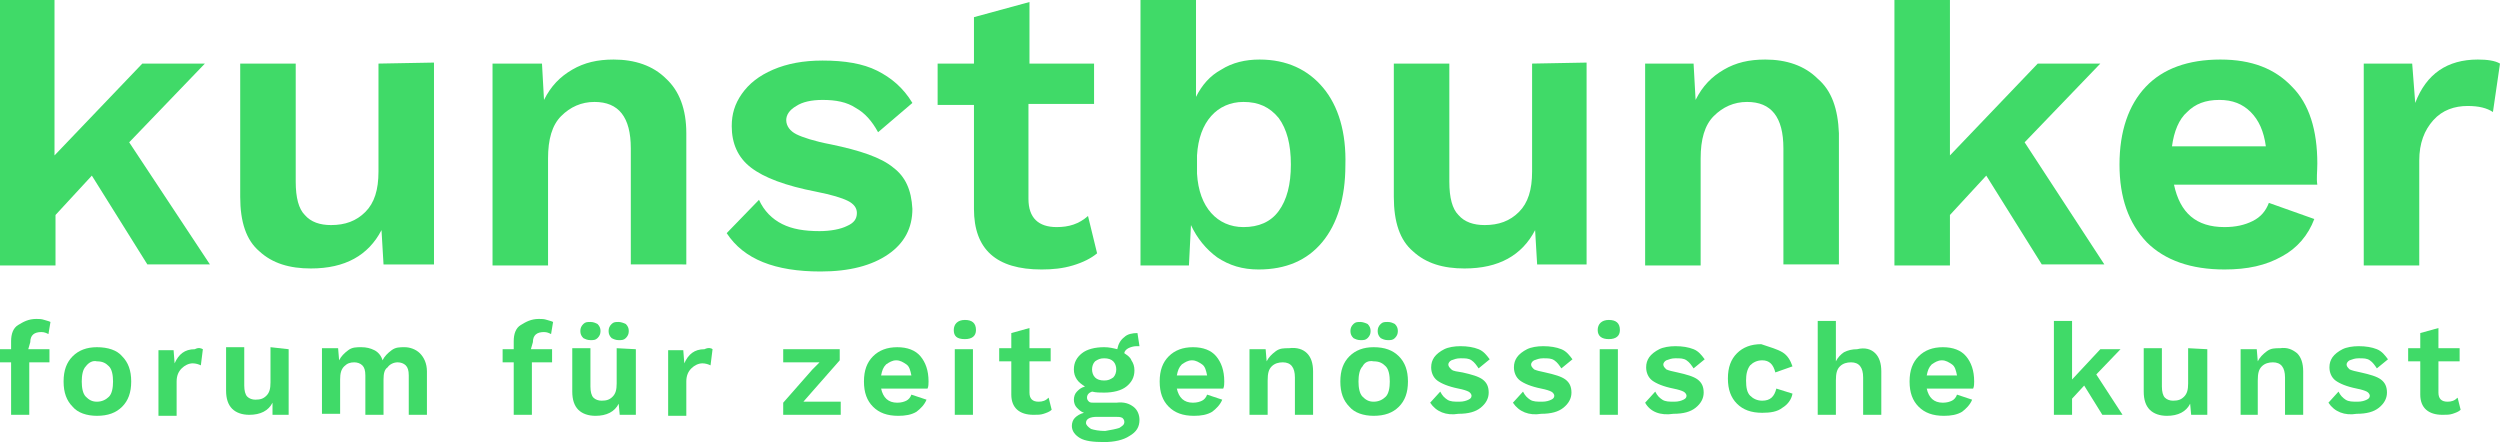 <?xml version="1.0" encoding="utf-8"?>
<!-- Generator: Adobe Illustrator 21.0.0, SVG Export Plug-In . SVG Version: 6.00 Build 0)  -->
<svg version="1.1" id="Ebene_1" xmlns="http://www.w3.org/2000/svg" xmlns:xlink="http://www.w3.org/1999/xlink" x="0px" y="0px"
	 viewBox="0 0 247.7 43.8" style="enable-background:new 0 0 247.7 43.8;" xml:space="preserve">
<style type="text/css">
	.st0{fill:#40DA68;}
</style>
<g>
	<path class="st0" d="M12.8,14.1l7.5-7.8h-6.2l-8.7,9.1V0H0v26.3h5.5v-5l3.6-3.9l5.5,8.8h6.2L12.8,14.1z"/>
	<path class="st0" d="M37.5,6.3V17c0,1.8-0.4,3.1-1.3,4c-0.9,0.9-2,1.3-3.4,1.3c-1.1,0-2-0.3-2.6-1c-0.6-0.6-0.9-1.7-0.9-3.3V6.3
		h-5.5v13.2c0,2.5,0.6,4.3,1.9,5.4c1.3,1.2,3,1.7,5.1,1.7c3.4,0,5.7-1.3,7-3.8l0.2,3.4h5v-20L37.5,6.3L37.5,6.3z"/>
	<path class="st0" d="M66,7.8c-1.3-1.3-3.1-1.9-5.2-1.9c-1.6,0-2.9,0.3-4.1,1c-1.2,0.7-2.1,1.6-2.8,3l-0.2-3.6h-4.9v20h5.5V15.7
		c0-1.9,0.4-3.3,1.3-4.2c0.9-0.9,2-1.4,3.3-1.4c2.4,0,3.6,1.5,3.6,4.6v11.5H68v-13C68,10.8,67.3,9,66,7.8z"/>
	<path class="st0" d="M88.5,16.6c-1.2-1-3.3-1.7-6.2-2.3c-1.6-0.3-2.8-0.7-3.4-1s-1-0.8-1-1.4c0-0.5,0.3-1,1-1.4
		c0.6-0.4,1.5-0.6,2.6-0.6c1.3,0,2.4,0.2,3.3,0.8c0.9,0.5,1.6,1.3,2.2,2.4l3.4-2.9c-0.9-1.5-2.1-2.5-3.5-3.2s-3.2-1-5.4-1
		c-1.9,0-3.5,0.3-4.9,0.9s-2.4,1.4-3.1,2.4s-1,2-1,3.2c0,1.7,0.6,3.1,1.9,4.1s3.4,1.8,6.5,2.4c1.5,0.3,2.5,0.6,3.1,0.9
		s0.9,0.7,0.9,1.2c0,0.6-0.3,1-1,1.3c-0.6,0.3-1.6,0.5-2.7,0.5c-1.5,0-2.7-0.2-3.7-0.7s-1.8-1.3-2.3-2.4L72,23.1
		c1.7,2.6,4.8,3.8,9.3,3.8c2.9,0,5.1-0.6,6.7-1.7s2.4-2.6,2.4-4.5C90.3,18.8,89.7,17.5,88.5,16.6z"/>
	<path class="st0" d="M107.8,21.4c-0.9,0.8-1.9,1.1-3.1,1.1c-1.8,0-2.8-0.9-2.8-2.8v-9.4h6.5v-4H102V0.2l-5.5,1.5v4.6h-3.6v4.1h3.6
		v10.3c0,4,2.2,6,6.7,6c1.1,0,2.1-0.1,3.1-0.4s1.8-0.7,2.4-1.2L107.8,21.4z"/>
	<path class="st0" d="M131.1,8.7c-1.5-1.8-3.6-2.8-6.3-2.8c-1.4,0-2.7,0.3-3.8,1c-1.1,0.6-1.9,1.5-2.5,2.7V0H113v26.3h4.8l0.2-4
		c0.6,1.3,1.5,2.4,2.6,3.2c1.2,0.8,2.5,1.2,4.1,1.2c2.7,0,4.8-0.9,6.3-2.7c1.5-1.8,2.3-4.4,2.3-7.6C133.4,13.1,132.6,10.5,131.1,8.7
		z M126.7,20.9c-0.8,1.1-2,1.6-3.5,1.6c-1.3,0-2.4-0.5-3.2-1.4c-0.8-0.9-1.3-2.2-1.4-3.9v-1.8c0.1-1.7,0.6-3,1.4-3.9
		c0.8-0.9,1.9-1.4,3.2-1.4c1.5,0,2.6,0.5,3.5,1.6c0.8,1.1,1.2,2.6,1.2,4.6C127.9,18.3,127.5,19.8,126.7,20.9z"/>
	<path class="st0" d="M151.8,6.3V17c0,1.8-0.4,3.1-1.3,4c-0.9,0.9-2,1.3-3.4,1.3c-1.1,0-2-0.3-2.6-1c-0.6-0.6-0.9-1.7-0.9-3.3V6.3
		h-5.5v13.2c0,2.5,0.6,4.3,1.9,5.4c1.3,1.2,3,1.7,5.1,1.7c3.4,0,5.7-1.3,7-3.8l0.2,3.4h4.9v-20L151.8,6.3L151.8,6.3z"/>
	<path class="st0" d="M180.1,7.8c-1.3-1.3-3.1-1.9-5.2-1.9c-1.6,0-2.9,0.3-4.1,1c-1.2,0.7-2.1,1.6-2.8,3l-0.2-3.6H163v20h5.5V15.7
		c0-1.9,0.4-3.3,1.3-4.2c0.9-0.9,2-1.4,3.3-1.4c2.4,0,3.6,1.5,3.6,4.6v11.5h5.5v-13C182.1,10.8,181.5,9,180.1,7.8z"/>
	<path class="st0" d="M200.6,14.1l7.5-7.8h-6.2l-8.7,9.1V0h-5.5v26.3h5.5v-5l3.6-3.9l5.5,8.8h6.2L200.6,14.1z"/>
	<path class="st0" d="M229.6,16.2c0-3.3-0.8-5.9-2.5-7.6c-1.7-1.8-4-2.7-7.1-2.7c-3.2,0-5.7,0.9-7.4,2.7S210,13,210,16.3
		s0.9,5.8,2.7,7.7c1.8,1.8,4.4,2.7,7.7,2.7c2.3,0,4.1-0.4,5.7-1.3c1.5-0.8,2.6-2.1,3.2-3.7l-4.5-1.6c-0.3,0.8-0.8,1.4-1.6,1.8
		s-1.7,0.6-2.8,0.6c-2.8,0-4.4-1.4-5-4.2h14.2C229.5,17.7,229.6,17,229.6,16.2z M215.2,14.5c0.2-1.5,0.7-2.7,1.5-3.4
		c0.8-0.8,1.8-1.2,3.2-1.2c1.3,0,2.3,0.4,3.1,1.2s1.3,1.9,1.5,3.4H215.2z"/>
	<path class="st0" d="M245.5,5.9c-3,0-5.1,1.4-6.2,4.3L239,6.3h-4.8v20h5.5V15.9c0-1.7,0.5-3,1.4-4s2.1-1.4,3.4-1.4
		c1.1,0,1.9,0.2,2.5,0.6l0.7-4.8C247.2,6,246.4,5.9,245.5,5.9z"/>
</g>
<g>
	<path class="st0" d="M2.8,34.6h2.1v1.3h-2v5.2H1.1v-5.2H0v-1.3h1.1v-0.8c0-0.7,0.2-1.3,0.7-1.6s1-0.6,1.8-0.6c0.3,0,0.5,0,0.8,0.1
		s0.4,0.1,0.6,0.2l-0.2,1.2c-0.2-0.1-0.4-0.2-0.7-0.2c-0.7,0-1.1,0.3-1.1,1L2.8,34.6L2.8,34.6z"/>
	<path class="st0" d="M12.1,35.3c0.6,0.6,0.9,1.4,0.9,2.5s-0.3,1.9-0.9,2.5c-0.6,0.6-1.4,0.9-2.5,0.9c-1,0-1.9-0.3-2.4-0.9
		c-0.6-0.6-0.9-1.4-0.9-2.5s0.3-1.9,0.9-2.5s1.4-0.9,2.4-0.9C10.7,34.4,11.6,34.7,12.1,35.3z M8.5,36.3c-0.3,0.3-0.4,0.9-0.4,1.5
		s0.1,1.2,0.4,1.5c0.3,0.3,0.6,0.5,1.1,0.5s0.9-0.2,1.2-0.5s0.4-0.9,0.4-1.5s-0.1-1.2-0.4-1.5c-0.3-0.3-0.6-0.5-1.2-0.5
		C9.2,35.7,8.8,35.9,8.5,36.3z"/>
	<path class="st0" d="M20.1,34.6l-0.2,1.6c-0.2-0.1-0.5-0.2-0.8-0.2c-0.4,0-0.8,0.2-1.1,0.5c-0.3,0.3-0.5,0.7-0.5,1.3v3.4h-1.8v-6.5
		h1.5l0.1,1.3c0.4-0.9,1-1.4,2-1.4C19.7,34.4,19.9,34.5,20.1,34.6z"/>
	<path class="st0" d="M28.6,34.6v6.5H27v-1.2c-0.4,0.8-1.2,1.2-2.3,1.2c-0.7,0-1.3-0.2-1.7-0.6c-0.4-0.4-0.6-1-0.6-1.8v-4.3h1.8v3.8
		c0,0.5,0.1,0.9,0.3,1.1s0.5,0.3,0.8,0.3c0.5,0,0.8-0.1,1.1-0.4c0.3-0.3,0.4-0.7,0.4-1.3v-3.5L28.6,34.6L28.6,34.6z"/>
	<path class="st0" d="M41.6,35c0.4,0.4,0.7,1,0.7,1.8v4.3h-1.8v-3.9c0-0.5-0.1-0.8-0.3-1s-0.5-0.3-0.8-0.3c-0.4,0-0.8,0.2-1,0.5
		C38.1,36.6,38,37,38,37.6v3.5h-1.8v-3.9c0-0.5-0.1-0.8-0.3-1s-0.5-0.3-0.8-0.3c-0.4,0-0.7,0.1-1,0.4c-0.3,0.3-0.4,0.7-0.4,1.3V41
		h-1.8v-6.5h1.6l0.1,1.2c0.2-0.4,0.5-0.7,0.9-1s0.8-0.3,1.3-0.3s0.9,0.1,1.3,0.3s0.7,0.6,0.8,1c0.2-0.4,0.5-0.7,0.9-1
		s0.8-0.3,1.3-0.3S41.2,34.6,41.6,35z"/>
	<path class="st0" d="M52.6,34.6h2.1v1.3h-2v5.2h-1.8v-5.2h-1.1v-1.3h1.1v-0.8c0-0.7,0.2-1.3,0.7-1.6s1-0.6,1.8-0.6
		c0.3,0,0.5,0,0.8,0.1s0.4,0.1,0.6,0.2l-0.2,1.2c-0.2-0.1-0.4-0.2-0.7-0.2c-0.7,0-1.1,0.3-1.1,1L52.6,34.6L52.6,34.6z"/>
	<path class="st0" d="M63,34.6v6.5h-1.6L61.3,40c-0.4,0.8-1.2,1.2-2.3,1.2c-0.7,0-1.3-0.2-1.7-0.6c-0.4-0.4-0.6-1-0.6-1.8v-4.3h1.8
		v3.8c0,0.5,0.1,0.9,0.3,1.1s0.5,0.3,0.8,0.3c0.5,0,0.8-0.1,1.1-0.4c0.3-0.3,0.4-0.7,0.4-1.3v-3.5L63,34.6L63,34.6z M59.2,32.1
		c0.2,0.2,0.3,0.4,0.3,0.7s-0.1,0.5-0.3,0.7s-0.4,0.2-0.7,0.2s-0.5-0.1-0.7-0.2c-0.2-0.2-0.3-0.4-0.3-0.7s0.1-0.5,0.3-0.7
		s0.4-0.2,0.7-0.2C58.8,31.9,59,32,59.2,32.1z M62,32.1c0.2,0.2,0.3,0.4,0.3,0.7s-0.1,0.5-0.3,0.7s-0.4,0.2-0.7,0.2
		s-0.5-0.1-0.7-0.2c-0.2-0.2-0.3-0.4-0.3-0.7s0.1-0.5,0.3-0.7s0.4-0.2,0.7-0.2C61.5,31.9,61.8,32,62,32.1z"/>
	<path class="st0" d="M70.6,34.6l-0.2,1.6c-0.2-0.1-0.5-0.2-0.8-0.2c-0.4,0-0.8,0.2-1.1,0.5c-0.3,0.3-0.5,0.7-0.5,1.3v3.4h-1.8v-6.5
		h1.5l0.1,1.3c0.4-0.9,1-1.4,2-1.4C70.2,34.4,70.5,34.5,70.6,34.6z"/>
	<path class="st0" d="M77.6,39.9l2.9-3.3l0.7-0.7h-1.1h-2.5v-1.3h5.6v1.1L80.3,39l-0.7,0.8h1.2h2.5v1.3h-5.7
		C77.6,41.1,77.6,39.9,77.6,39.9z"/>
	<path class="st0" d="M91.9,38.5h-4.6c0.2,0.9,0.7,1.4,1.6,1.4c0.4,0,0.7-0.1,0.9-0.2s0.4-0.3,0.5-0.6l1.5,0.5
		c-0.2,0.5-0.6,0.9-1,1.2c-0.5,0.3-1.1,0.4-1.8,0.4c-1.1,0-1.9-0.3-2.5-0.9s-0.9-1.4-0.9-2.5s0.3-1.9,0.9-2.5s1.4-0.9,2.4-0.9
		s1.8,0.3,2.3,0.9c0.5,0.6,0.8,1.4,0.8,2.5C92,38,92,38.3,91.9,38.5z M87.8,36.1c-0.3,0.3-0.4,0.6-0.5,1.1h3
		c-0.1-0.5-0.2-0.9-0.5-1.1s-0.6-0.4-1-0.4C88.4,35.7,88.1,35.9,87.8,36.1z"/>
	<path class="st0" d="M94.5,32.7c0-0.6,0.4-1,1.1-1s1.1,0.3,1.1,1c0,0.6-0.4,0.9-1.1,0.9C94.8,33.6,94.5,33.3,94.5,32.7z M96.4,41.1
		h-1.8v-6.5h1.8V41.1z"/>
	<path class="st0" d="M104.2,40.6c-0.2,0.2-0.5,0.3-0.8,0.4c-0.3,0.1-0.6,0.1-1,0.1c-1.4,0-2.2-0.7-2.2-2v-3.3H99v-1.3h1.2V33
		l1.8-0.5v2h2.1v1.3H102v3.1c0,0.6,0.3,0.9,0.9,0.9c0.4,0,0.7-0.1,1-0.4L104.2,40.6z"/>
	<path class="st0" d="M112.3,40.3c0.4,0.3,0.6,0.8,0.6,1.3c0,0.7-0.3,1.2-1,1.6c-0.6,0.4-1.5,0.6-2.5,0.6c-1.1,0-1.9-0.1-2.4-0.4
		c-0.5-0.3-0.8-0.7-0.8-1.2c0-0.3,0.1-0.6,0.3-0.8s0.5-0.4,0.9-0.5c-0.3-0.1-0.5-0.3-0.7-0.5s-0.3-0.5-0.3-0.8s0.1-0.6,0.3-0.8
		c0.2-0.2,0.4-0.4,0.8-0.5c-0.3-0.2-0.6-0.4-0.8-0.7c-0.2-0.3-0.3-0.6-0.3-1c0-0.7,0.3-1.2,0.8-1.6c0.5-0.4,1.3-0.6,2.2-0.6
		c0.5,0,0.9,0.1,1.3,0.2c0.1-0.5,0.3-0.9,0.7-1.2c0.3-0.3,0.8-0.4,1.3-0.4l0.2,1.3c-0.1,0-0.2,0-0.3,0c-0.3,0-0.6,0.1-0.8,0.2
		c-0.2,0.1-0.4,0.3-0.4,0.5c0.3,0.2,0.6,0.4,0.7,0.7c0.2,0.3,0.3,0.6,0.3,1c0,0.7-0.3,1.2-0.8,1.6c-0.5,0.4-1.3,0.6-2.2,0.6
		c-0.4,0-0.8,0-1.2-0.1c-0.3,0.1-0.5,0.3-0.5,0.6c0,0.2,0.1,0.3,0.2,0.4s0.3,0.1,0.5,0.1h2.2C111.4,39.8,111.9,40,112.3,40.3z
		 M110.9,42.4c0.3-0.2,0.5-0.3,0.5-0.6c0-0.2-0.1-0.3-0.2-0.4c-0.2-0.1-0.4-0.1-0.7-0.1h-1.8c-0.7,0-1.1,0.2-1.1,0.6
		c0,0.2,0.2,0.4,0.5,0.6c0.3,0.1,0.8,0.2,1.4,0.2C110.1,42.6,110.6,42.5,110.9,42.4z M108.5,35.8c-0.2,0.2-0.3,0.5-0.3,0.8
		s0.1,0.6,0.3,0.8s0.5,0.3,0.9,0.3s0.6-0.1,0.9-0.3c0.2-0.2,0.3-0.5,0.3-0.8s-0.1-0.6-0.3-0.8s-0.5-0.3-0.9-0.3
		S108.8,35.6,108.5,35.8z"/>
	<path class="st0" d="M121.2,38.5h-4.6c0.2,0.9,0.7,1.4,1.6,1.4c0.4,0,0.7-0.1,0.9-0.2s0.4-0.3,0.5-0.6l1.5,0.5
		c-0.2,0.5-0.6,0.9-1,1.2c-0.5,0.3-1.1,0.4-1.8,0.4c-1.1,0-1.9-0.3-2.5-0.9s-0.9-1.4-0.9-2.5s0.3-1.9,0.9-2.5s1.4-0.9,2.4-0.9
		s1.8,0.3,2.3,0.9c0.5,0.6,0.8,1.4,0.8,2.5C121.3,38,121.3,38.3,121.2,38.5z M117.1,36.1c-0.3,0.3-0.4,0.6-0.5,1.1h3
		c-0.1-0.5-0.2-0.9-0.5-1.1s-0.6-0.4-1-0.4C117.7,35.7,117.4,35.9,117.1,36.1z"/>
	<path class="st0" d="M129.5,35c0.4,0.4,0.6,1,0.6,1.8v4.3h-1.8v-3.7c0-1-0.4-1.5-1.2-1.5c-0.4,0-0.8,0.1-1.1,0.4
		c-0.3,0.3-0.4,0.7-0.4,1.4v3.4h-1.8v-6.5h1.6l0.1,1.2c0.2-0.4,0.5-0.7,0.9-1s0.8-0.3,1.3-0.3C128.5,34.4,129.1,34.6,129.5,35z"/>
	<path class="st0" d="M138.6,35.3c0.6,0.6,0.9,1.4,0.9,2.5s-0.3,1.9-0.9,2.5c-0.6,0.6-1.4,0.9-2.5,0.9c-1,0-1.9-0.3-2.4-0.9
		c-0.6-0.6-0.9-1.4-0.9-2.5s0.3-1.9,0.9-2.5c0.6-0.6,1.4-0.9,2.4-0.9C137.2,34.4,138,34.7,138.6,35.3z M135.5,32.1
		c0.2,0.2,0.3,0.4,0.3,0.7s-0.1,0.5-0.3,0.7s-0.4,0.2-0.7,0.2s-0.5-0.1-0.7-0.2c-0.2-0.2-0.3-0.4-0.3-0.7s0.1-0.5,0.3-0.7
		s0.4-0.2,0.7-0.2C135,31.9,135.3,32,135.5,32.1z M135,36.3c-0.3,0.3-0.4,0.9-0.4,1.5s0.1,1.2,0.4,1.5c0.3,0.3,0.6,0.5,1.1,0.5
		s0.9-0.2,1.2-0.5s0.4-0.9,0.4-1.5s-0.1-1.2-0.4-1.5c-0.3-0.3-0.6-0.5-1.2-0.5C135.6,35.7,135.2,35.9,135,36.3z M138.2,32.1
		c0.2,0.2,0.3,0.4,0.3,0.7s-0.1,0.5-0.3,0.7s-0.4,0.2-0.7,0.2s-0.5-0.1-0.7-0.2c-0.2-0.2-0.3-0.4-0.3-0.7s0.1-0.5,0.3-0.7
		s0.4-0.2,0.7-0.2C137.8,31.9,138,32,138.2,32.1z"/>
	<path class="st0" d="M141.7,39.9l1-1.1c0.2,0.4,0.4,0.6,0.7,0.8s0.7,0.2,1.2,0.2c0.4,0,0.7-0.1,0.9-0.2c0.2-0.1,0.3-0.2,0.3-0.4
		c0-0.1-0.1-0.3-0.3-0.4c-0.2-0.1-0.5-0.2-1-0.3c-1-0.2-1.7-0.5-2.1-0.8s-0.6-0.8-0.6-1.3c0-0.4,0.1-0.7,0.3-1s0.6-0.6,1-0.8
		s1-0.3,1.6-0.3c0.7,0,1.3,0.1,1.8,0.3s0.8,0.6,1.1,1l-1.1,0.9c-0.2-0.3-0.4-0.6-0.7-0.8s-0.6-0.2-1.1-0.2c-0.4,0-0.6,0.1-0.9,0.2
		c-0.2,0.1-0.3,0.3-0.3,0.4c0,0.2,0.1,0.3,0.3,0.5s0.6,0.2,1.1,0.3c0.9,0.2,1.6,0.4,2,0.7s0.6,0.7,0.6,1.3s-0.3,1.1-0.8,1.5
		s-1.2,0.6-2.2,0.6C143.3,41.2,142.3,40.8,141.7,39.9z"/>
	<path class="st0" d="M149.9,39.9l1-1.1c0.2,0.4,0.4,0.6,0.7,0.8s0.7,0.2,1.2,0.2c0.4,0,0.7-0.1,0.9-0.2s0.3-0.2,0.3-0.4
		c0-0.1-0.1-0.3-0.3-0.4s-0.5-0.2-1-0.3c-1-0.2-1.7-0.5-2.1-0.8c-0.4-0.3-0.6-0.8-0.6-1.3c0-0.4,0.1-0.7,0.3-1s0.6-0.6,1-0.8
		s1-0.3,1.6-0.3c0.7,0,1.3,0.1,1.8,0.3s0.8,0.6,1.1,1l-1.1,0.9c-0.2-0.3-0.4-0.6-0.7-0.8s-0.6-0.2-1.1-0.2c-0.4,0-0.6,0.1-0.9,0.2
		c-0.2,0.1-0.3,0.3-0.3,0.4c0,0.2,0.1,0.3,0.3,0.5c0.2,0.1,0.6,0.2,1.1,0.3c0.9,0.2,1.6,0.4,2,0.7s0.6,0.7,0.6,1.3s-0.3,1.1-0.8,1.5
		s-1.2,0.6-2.2,0.6C151.5,41.2,150.5,40.8,149.9,39.9z"/>
	<path class="st0" d="M158.3,32.7c0-0.6,0.4-1,1.1-1c0.7,0,1.1,0.3,1.1,1c0,0.6-0.4,0.9-1.1,0.9C158.7,33.6,158.3,33.3,158.3,32.7z
		 M160.3,41.1h-1.8v-6.5h1.8V41.1z"/>
	<path class="st0" d="M163,39.9l1-1.1c0.2,0.4,0.4,0.6,0.7,0.8s0.7,0.2,1.2,0.2c0.4,0,0.7-0.1,0.9-0.2s0.3-0.2,0.3-0.4
		c0-0.1-0.1-0.3-0.3-0.4s-0.5-0.2-1-0.3c-1-0.2-1.7-0.5-2.1-0.8c-0.4-0.3-0.6-0.8-0.6-1.3c0-0.4,0.1-0.7,0.3-1s0.6-0.6,1-0.8
		s1-0.3,1.6-0.3c0.7,0,1.3,0.1,1.8,0.3s0.8,0.6,1.1,1l-1.1,0.9c-0.2-0.3-0.4-0.6-0.7-0.8s-0.6-0.2-1.1-0.2c-0.4,0-0.6,0.1-0.9,0.2
		c-0.2,0.1-0.3,0.3-0.3,0.4c0,0.2,0.1,0.3,0.3,0.5c0.2,0.1,0.6,0.2,1.1,0.3c0.9,0.2,1.6,0.4,2,0.7s0.6,0.7,0.6,1.3s-0.3,1.1-0.8,1.5
		s-1.2,0.6-2.2,0.6C164.5,41.2,163.5,40.8,163,39.9z"/>
	<path class="st0" d="M176.6,34.9c0.5,0.3,0.8,0.8,1,1.4l-1.7,0.6c-0.2-0.8-0.6-1.2-1.3-1.2c-0.5,0-0.9,0.2-1.2,0.5
		c-0.3,0.4-0.4,0.9-0.4,1.5c0,0.7,0.1,1.2,0.4,1.5c0.3,0.3,0.7,0.5,1.2,0.5c0.8,0,1.2-0.4,1.4-1.2l1.6,0.5c-0.1,0.6-0.5,1.1-1,1.4
		c-0.5,0.4-1.2,0.5-2,0.5c-1.1,0-1.9-0.3-2.5-0.9s-0.9-1.4-0.9-2.5s0.3-1.9,0.9-2.5c0.6-0.6,1.4-0.9,2.4-0.9
		C175.4,34.4,176.1,34.6,176.6,34.9z"/>
	<path class="st0" d="M185.8,35c0.4,0.4,0.6,1,0.6,1.8v4.3h-1.8v-3.7c0-1-0.4-1.5-1.2-1.5c-0.4,0-0.8,0.1-1.1,0.4
		c-0.3,0.3-0.4,0.7-0.4,1.4v3.4h-1.8v-9.3h1.8v4c0.2-0.4,0.5-0.7,0.8-0.9c0.4-0.2,0.8-0.3,1.3-0.3C184.8,34.4,185.4,34.6,185.8,35z"
		/>
	<path class="st0" d="M195.5,38.5h-4.6c0.2,0.9,0.7,1.4,1.6,1.4c0.4,0,0.7-0.1,0.9-0.2c0.2-0.1,0.4-0.3,0.5-0.6l1.5,0.5
		c-0.2,0.5-0.6,0.9-1,1.2c-0.5,0.3-1.1,0.4-1.8,0.4c-1.1,0-1.9-0.3-2.5-0.9c-0.6-0.6-0.9-1.4-0.9-2.5s0.3-1.9,0.9-2.5
		c0.6-0.6,1.4-0.9,2.4-0.9s1.8,0.3,2.3,0.9c0.5,0.6,0.8,1.4,0.8,2.5C195.6,38,195.6,38.3,195.5,38.5z M191.4,36.1
		c-0.3,0.3-0.4,0.6-0.5,1.1h3c-0.1-0.5-0.2-0.9-0.5-1.1s-0.6-0.4-1-0.4C192,35.7,191.7,35.9,191.4,36.1z"/>
	<path class="st0" d="M206.5,38.2l-1.2,1.3v1.6h-1.8v-9.3h1.8v5.8l2.8-3h2l-2.4,2.5l2.6,4h-2L206.5,38.2z"/>
	<path class="st0" d="M218.7,34.6v6.5h-1.6L217,40c-0.4,0.8-1.2,1.2-2.3,1.2c-0.7,0-1.3-0.2-1.7-0.6s-0.6-1-0.6-1.8v-4.3h1.8v3.8
		c0,0.5,0.1,0.9,0.3,1.1c0.2,0.2,0.5,0.3,0.8,0.3c0.5,0,0.8-0.1,1.1-0.4c0.3-0.3,0.4-0.7,0.4-1.3v-3.5L218.7,34.6L218.7,34.6z"/>
	<path class="st0" d="M227.6,35c0.4,0.4,0.6,1,0.6,1.8v4.3h-1.8v-3.7c0-1-0.4-1.5-1.2-1.5c-0.4,0-0.8,0.1-1.1,0.4
		c-0.3,0.3-0.4,0.7-0.4,1.4v3.4H222v-6.5h1.6l0.1,1.2c0.2-0.4,0.5-0.7,0.9-1s0.8-0.3,1.3-0.3C226.6,34.4,227.1,34.6,227.6,35z"/>
	<path class="st0" d="M230.7,39.9l1-1.1c0.2,0.4,0.4,0.6,0.7,0.8s0.7,0.2,1.2,0.2c0.4,0,0.7-0.1,0.9-0.2s0.3-0.2,0.3-0.4
		c0-0.1-0.1-0.3-0.3-0.4s-0.5-0.2-1-0.3c-1-0.2-1.7-0.5-2.1-0.8c-0.4-0.3-0.6-0.8-0.6-1.3c0-0.4,0.1-0.7,0.3-1s0.6-0.6,1-0.8
		s1-0.3,1.6-0.3c0.7,0,1.3,0.1,1.8,0.3s0.8,0.6,1.1,1l-1.1,0.9c-0.2-0.3-0.4-0.6-0.7-0.8s-0.6-0.2-1.1-0.2c-0.4,0-0.6,0.1-0.9,0.2
		c-0.2,0.1-0.3,0.3-0.3,0.4c0,0.2,0.1,0.3,0.3,0.5c0.2,0.1,0.6,0.2,1.1,0.3c0.9,0.2,1.6,0.4,2,0.7s0.6,0.7,0.6,1.3s-0.3,1.1-0.8,1.5
		s-1.2,0.6-2.2,0.6C232.3,41.2,231.3,40.8,230.7,39.9z"/>
	<path class="st0" d="M243.8,40.6c-0.2,0.2-0.5,0.3-0.8,0.4c-0.3,0.1-0.6,0.1-1,0.1c-1.4,0-2.2-0.7-2.2-2v-3.3h-1.2v-1.3h1.2V33
		l1.8-0.5v2h2.1v1.3h-2.1v3.1c0,0.6,0.3,0.9,0.9,0.9c0.4,0,0.7-0.1,1-0.4L243.8,40.6z"/>
</g>
</svg>
